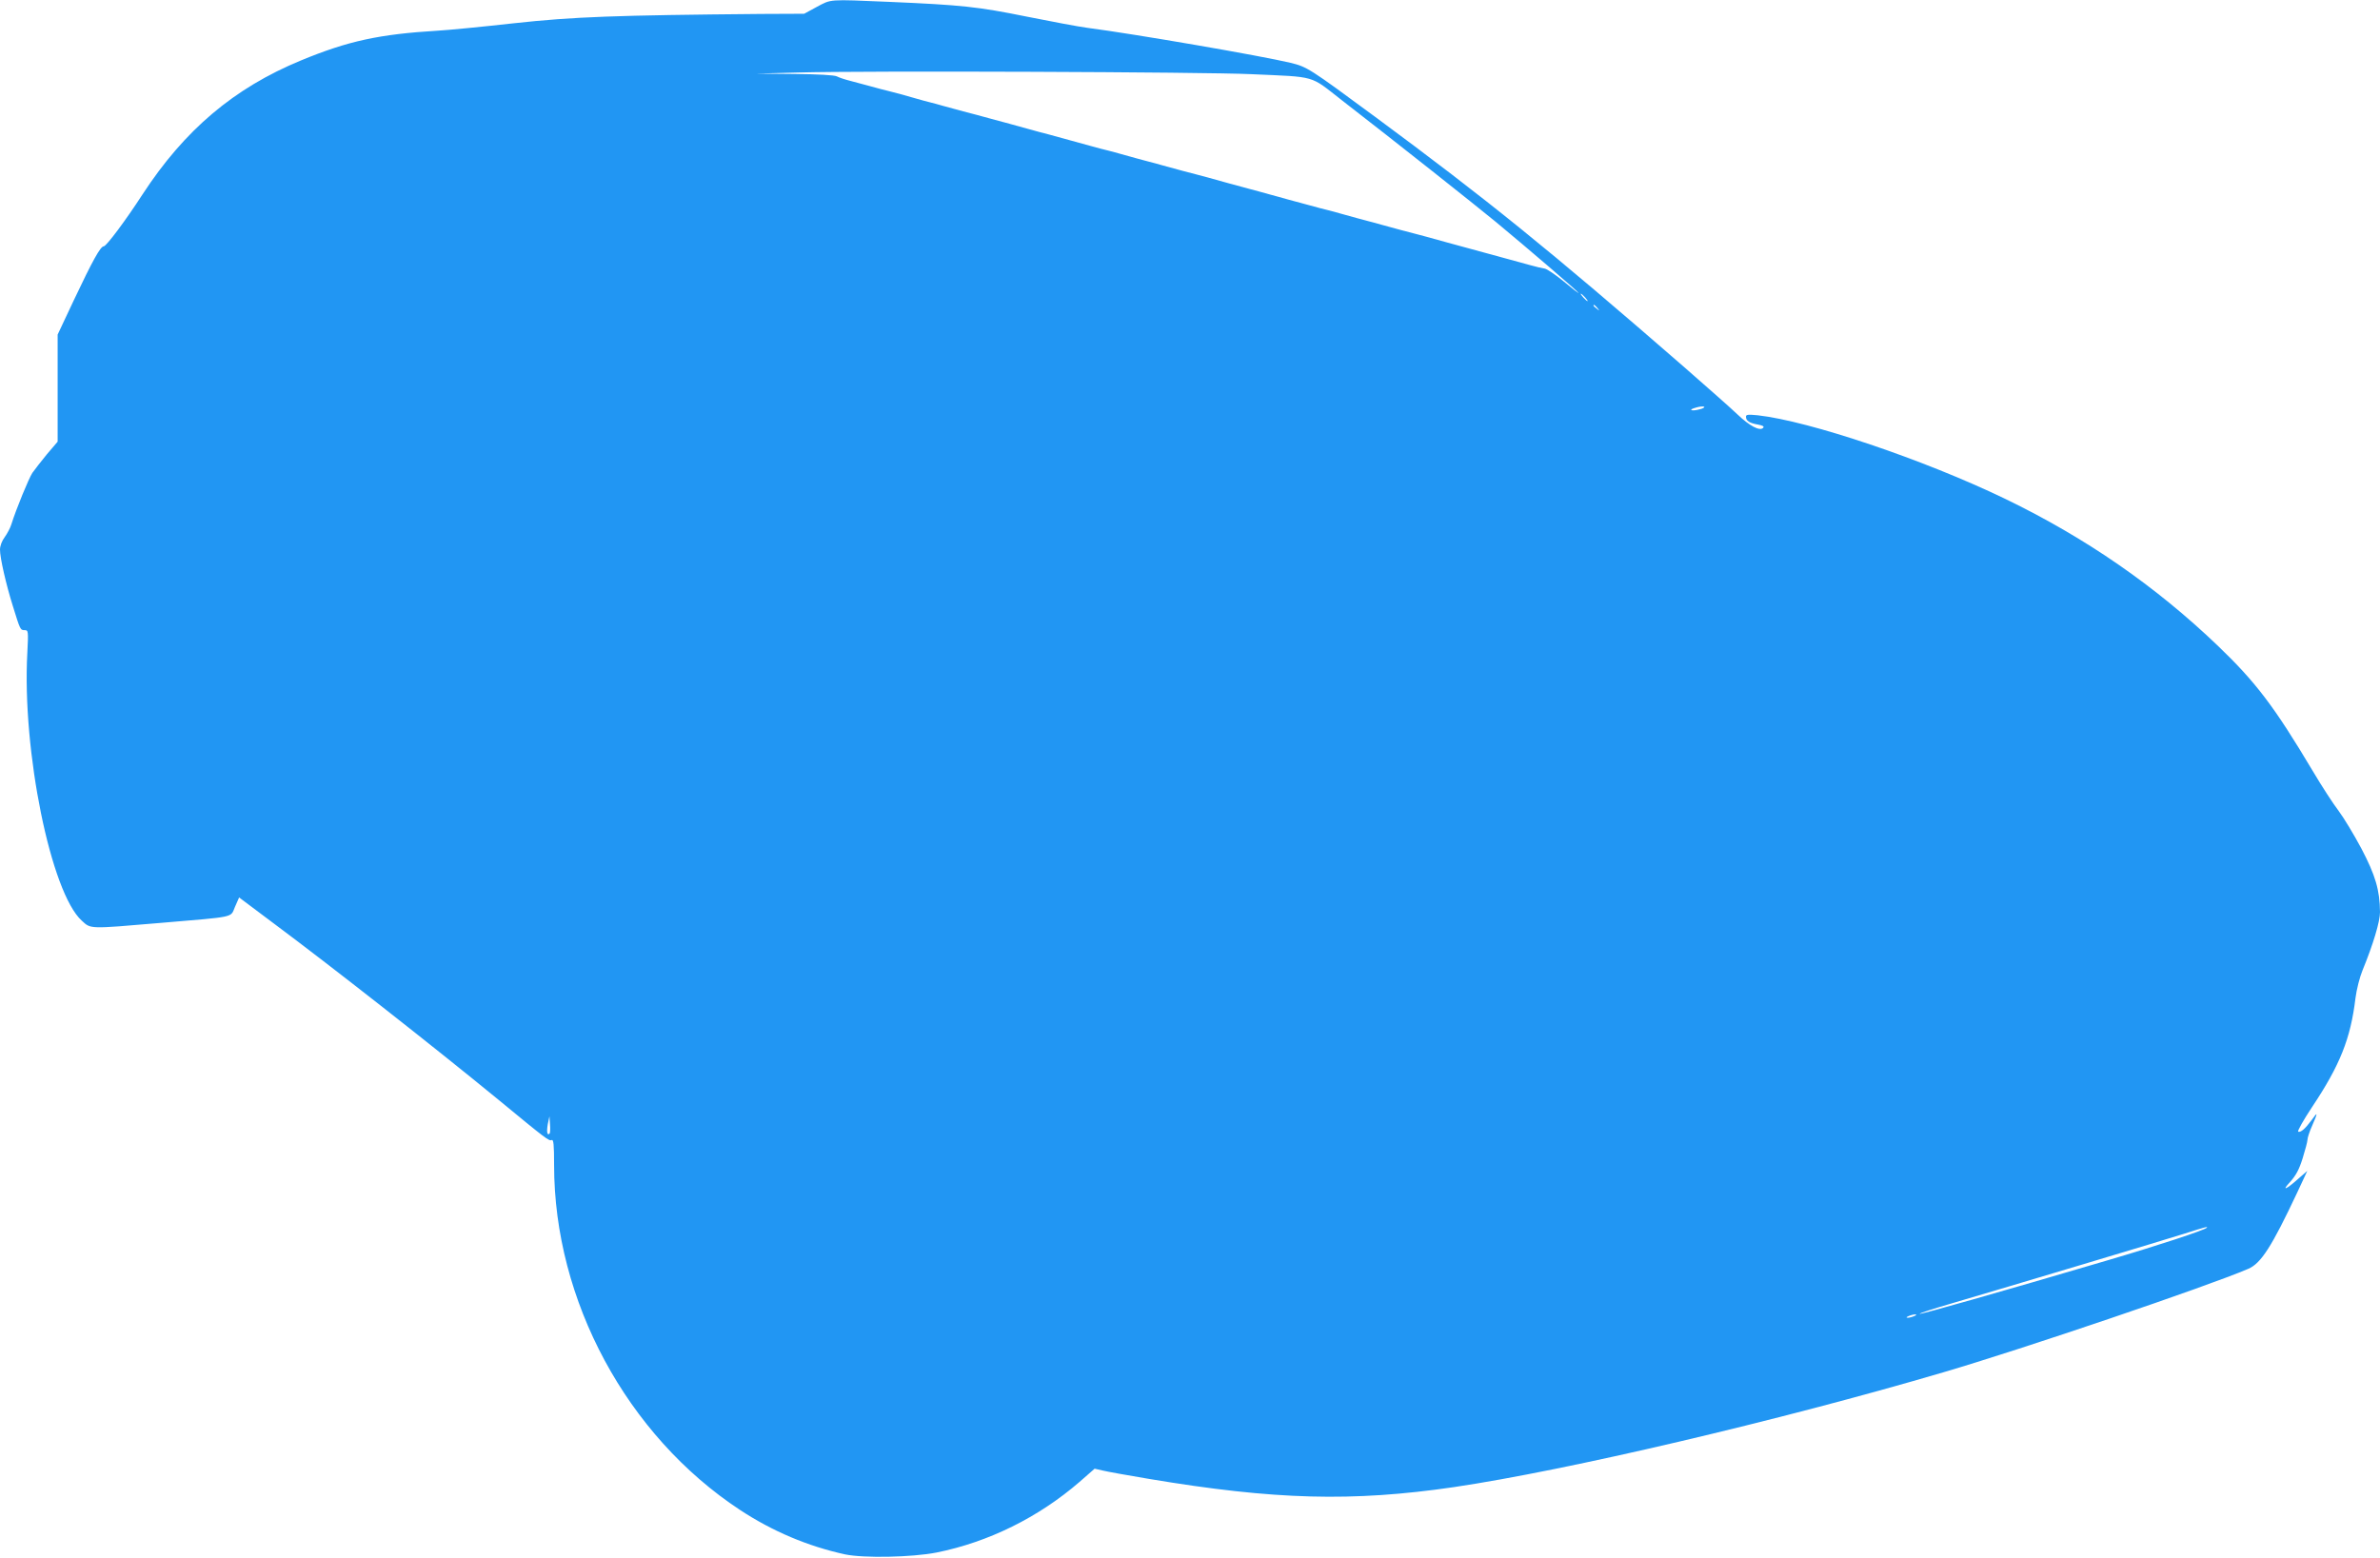 <?xml version="1.0" standalone="no"?>
<!DOCTYPE svg PUBLIC "-//W3C//DTD SVG 20010904//EN"
 "http://www.w3.org/TR/2001/REC-SVG-20010904/DTD/svg10.dtd">
<svg version="1.0" xmlns="http://www.w3.org/2000/svg"
 width="1280pt" height="838pt" viewBox="0 0 1280 838"
 preserveAspectRatio="xMidYMid meet">
<g transform="translate(0,838) scale(0.1,-0.1)"
fill="#2196f3" stroke="none">
<path d="M4393 8343 l-68 -37 -230 -1 c-783 -7 -1010 -15 -1330 -50 -170 -19
-355 -37 -410 -40 -315 -19 -482 -55 -736 -160 -361 -149 -626 -374 -852 -720
-90 -139 -195 -280 -209 -280 -18 0 -62 -81 -160 -288 l-88 -187 0 -288 0
-288 -58 -68 c-31 -38 -66 -83 -78 -100 -19 -29 -87 -194 -113 -277 -6 -20
-23 -51 -36 -69 -15 -20 -25 -47 -25 -67 0 -44 32 -185 69 -303 40 -129 40
-130 64 -130 19 0 20 -4 14 -122 -29 -527 127 -1292 293 -1441 49 -45 35 -45
422 -12 413 35 376 27 402 87 l22 50 184 -138 c309 -230 858 -661 1208 -948
262 -216 274 -225 289 -219 10 4 13 -23 13 -135 0 -728 391 -1454 1000 -1855
175 -115 364 -195 565 -239 101 -21 359 -16 492 10 279 56 548 189 769 380
l81 71 44 -10 c24 -6 136 -26 249 -45 675 -113 1093 -124 1640 -44 608 90
1742 356 2630 617 426 125 1425 464 1641 557 69 29 127 120 263 409 l55 118
-47 -41 c-68 -61 -94 -70 -45 -18 31 35 48 66 67 127 14 45 26 90 26 100 0 10
11 44 25 75 32 73 31 78 -3 30 -35 -47 -58 -67 -72 -62 -6 2 28 62 75 133 150
225 207 368 233 585 6 47 23 114 38 150 57 139 94 262 94 313 -1 119 -25 199
-100 342 -40 75 -95 166 -122 202 -27 35 -91 133 -140 216 -207 347 -306 477
-509 672 -336 322 -712 582 -1144 791 -439 212 -1054 419 -1332 450 -53 5 -63
4 -63 -8 0 -22 19 -34 64 -42 27 -5 36 -10 28 -18 -18 -18 -72 10 -137 72 -33
32 -166 149 -295 262 -720 626 -1053 895 -1655 1340 -355 262 -365 268 -454
290 -159 38 -837 155 -1091 188 -47 6 -195 34 -330 61 -262 53 -346 62 -739
79 -329 14 -309 15 -388 -27z m2337 -362 c354 -16 312 -4 485 -139 297 -230
712 -559 830 -656 175 -145 445 -377 445 -382 0 -3 -36 25 -80 62 -44 36 -90
67 -102 69 -13 2 -49 10 -80 19 -32 9 -83 23 -113 31 -30 8 -80 22 -110 30
-30 8 -80 22 -110 30 -30 8 -80 22 -110 30 -30 8 -81 22 -112 31 -32 8 -92 25
-133 35 -41 11 -91 25 -110 30 -19 6 -51 14 -70 19 -35 9 -82 22 -150 41 -19
6 -51 14 -70 19 -19 4 -62 16 -95 25 -33 9 -85 23 -115 31 -30 9 -77 21 -105
29 -27 8 -77 21 -110 30 -71 19 -144 39 -222 61 -32 8 -92 25 -133 35 -41 11
-91 25 -110 30 -19 6 -51 14 -70 19 -35 9 -82 22 -150 41 -19 6 -51 14 -70 19
-19 4 -62 16 -95 25 -62 17 -122 33 -222 61 -32 8 -80 21 -108 29 -27 8 -75
20 -105 29 -30 8 -82 22 -115 31 -33 9 -94 26 -135 36 -41 11 -91 25 -110 30
-19 6 -51 14 -70 19 -19 5 -51 13 -70 19 -73 21 -116 33 -150 41 -19 4 -62 16
-95 25 -33 9 -83 22 -112 30 -28 7 -61 18 -72 24 -12 7 -103 12 -228 13 l-208
2 230 6 c355 10 2182 3 2435 -9z m1795 -1201 c10 -11 16 -20 13 -20 -3 0 -13
9 -23 20 -10 11 -16 20 -13 20 3 0 13 -9 23 -20z m66 -57 c13 -16 12 -17 -3
-4 -10 7 -18 15 -18 17 0 8 8 3 21 -13z m550 -545 c-45 -12 -65 -3 -21 9 19 6
39 8 45 5 5 -3 -6 -10 -24 -14z m-6185 -3896 c-13 -13 -17 9 -10 50 l9 43 3
-44 c2 -23 1 -46 -2 -49z m8912 -507 c-13 -13 -264 -96 -533 -175 -576 -170
-1006 -292 -1011 -288 -2 3 69 26 158 52 347 102 1168 348 1268 380 106 34
128 40 118 31z m-1573 -475 c-11 -5 -27 -9 -35 -9 -9 0 -8 4 5 9 11 5 27 9 35
9 9 0 8 -4 -5 -9z"/>
</g>
</svg>
